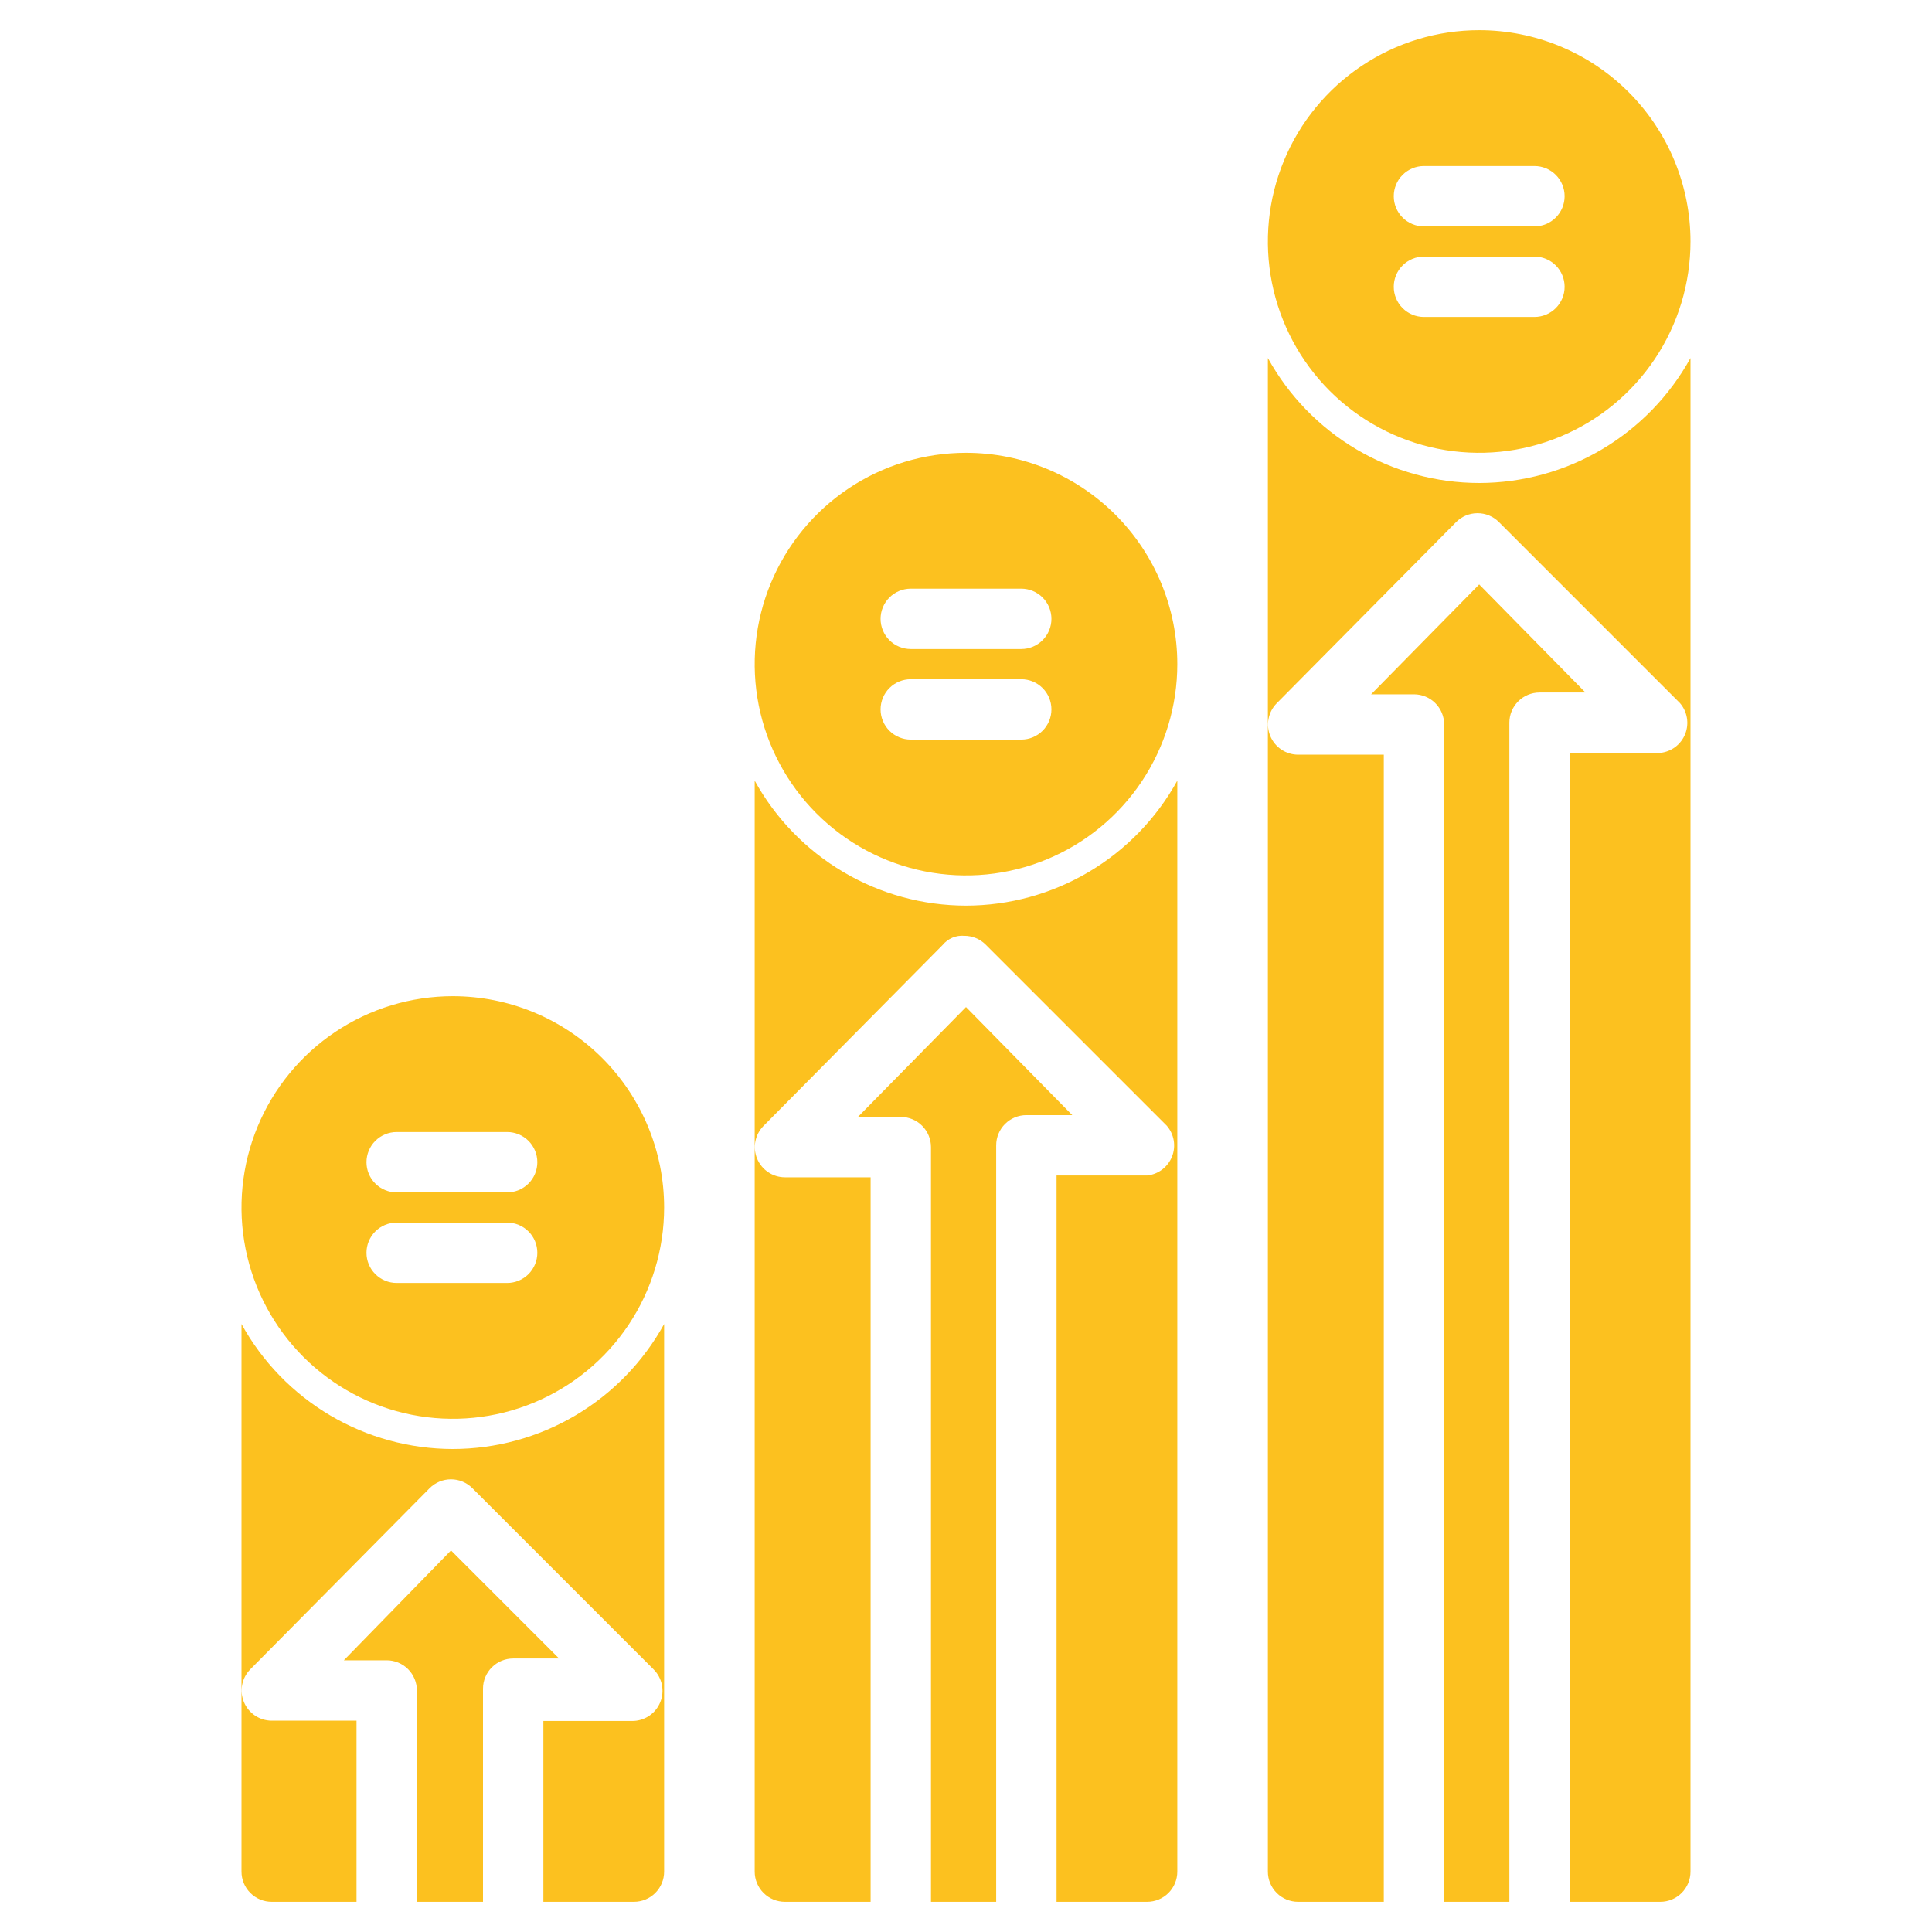 <?xml version="1.0" encoding="UTF-8"?> <svg xmlns="http://www.w3.org/2000/svg" width="512" height="512" viewBox="0 0 512 512" fill="none"><path d="M120 264C108.924 264 98.097 267.284 88.888 273.438C79.679 279.591 72.501 288.337 68.263 298.57C64.024 308.802 62.915 320.062 65.076 330.925C67.237 341.788 72.57 351.766 80.402 359.598C88.234 367.43 98.212 372.763 109.075 374.924C119.938 377.085 131.198 375.976 141.43 371.737C151.663 367.499 160.409 360.321 166.562 351.112C172.716 341.903 176 331.076 176 320C176 305.148 170.1 290.904 159.598 280.402C149.096 269.9 134.852 264 120 264ZM134.4 340H105.12C102.998 340 100.963 339.157 99.463 337.657C97.963 336.157 97.12 334.122 97.12 332C97.12 329.878 97.963 327.843 99.463 326.343C100.963 324.843 102.998 324 105.12 324H134.4C136.522 324 138.557 324.843 140.057 326.343C141.557 327.843 142.4 329.878 142.4 332C142.4 334.122 141.557 336.157 140.057 337.657C138.557 339.157 136.522 340 134.4 340ZM134.4 316H105.12C102.998 316 100.963 315.157 99.463 313.657C97.963 312.157 97.12 310.122 97.12 308C97.12 305.878 97.963 303.843 99.463 302.343C100.963 300.843 102.998 300 105.12 300H134.4C136.522 300 138.557 300.843 140.057 302.343C141.557 303.843 142.4 305.878 142.4 308C142.4 310.122 141.557 312.157 140.057 313.657C138.557 315.157 136.522 316 134.4 316Z" fill="#FCC11F"></path><path d="M256 120C244.924 120 234.097 123.284 224.888 129.438C215.679 135.591 208.501 144.337 204.263 154.57C200.024 164.802 198.915 176.062 201.076 186.925C203.237 197.788 208.57 207.766 216.402 215.598C224.234 223.43 234.212 228.763 245.075 230.924C255.938 233.085 267.198 231.976 277.43 227.737C287.663 223.499 296.409 216.321 302.562 207.112C308.716 197.903 312 187.076 312 176C312 161.148 306.1 146.904 295.598 136.402C285.096 125.9 270.852 120 256 120ZM270.64 196H241.36C239.238 196 237.203 195.157 235.703 193.657C234.203 192.157 233.36 190.122 233.36 188C233.36 185.878 234.203 183.843 235.703 182.343C237.203 180.843 239.238 180 241.36 180H270.64C272.762 180 274.797 180.843 276.297 182.343C277.797 183.843 278.64 185.878 278.64 188C278.64 190.122 277.797 192.157 276.297 193.657C274.797 195.157 272.762 196 270.64 196ZM270.64 172H241.36C239.238 172 237.203 171.157 235.703 169.657C234.203 168.157 233.36 166.122 233.36 164C233.36 161.878 234.203 159.843 235.703 158.343C237.203 156.843 239.238 156 241.36 156H270.64C272.762 156 274.797 156.843 276.297 158.343C277.797 159.843 278.64 161.878 278.64 164C278.64 166.122 277.797 168.157 276.297 169.657C274.797 171.157 272.762 172 270.64 172Z" fill="#FCC11F"></path><path d="M392 8C380.924 8 370.097 11.284 360.888 17.438C351.679 23.591 344.501 32.337 340.263 42.57C336.024 52.802 334.915 64.062 337.076 74.925C339.237 85.788 344.57 95.766 352.402 103.598C360.234 111.43 370.212 116.763 381.075 118.924C391.938 121.085 403.198 119.976 413.43 115.737C423.663 111.499 432.409 104.321 438.562 95.112C444.716 85.903 448 75.076 448 64C448 49.148 442.1 34.904 431.598 24.402C421.096 13.9 406.852 8 392 8ZM406.64 84H377.36C375.238 84 373.203 83.157 371.703 81.657C370.203 80.157 369.36 78.122 369.36 76C369.36 73.878 370.203 71.843 371.703 70.343C373.203 68.843 375.238 68 377.36 68H406.64C408.762 68 410.797 68.843 412.297 70.343C413.797 71.843 414.64 73.878 414.64 76C414.64 78.122 413.797 80.157 412.297 81.657C410.797 83.157 408.762 84 406.64 84ZM406.64 60H377.36C375.238 60 373.203 59.157 371.703 57.657C370.203 56.157 369.36 54.122 369.36 52C369.36 49.878 370.203 47.843 371.703 46.343C373.203 44.843 375.238 44 377.36 44H406.64C408.762 44 410.797 44.843 412.297 46.343C413.797 47.843 414.64 49.878 414.64 52C414.64 54.122 413.797 56.157 412.297 57.657C410.797 59.157 408.762 60 406.64 60Z" fill="#FCC11F"></path><path d="M128 504V447.52C128 445.398 128.843 443.363 130.343 441.863C131.844 440.363 133.878 439.52 136 439.52H148.16L119.52 410.88L91.12 440H102.48C104.602 440 106.637 440.843 108.137 442.343C109.637 443.843 110.48 445.878 110.48 448V504H128Z" fill="#FCC11F"></path><path d="M120 384C108.557 383.99 97.327 380.912 87.478 375.087C77.628 369.262 69.521 360.903 64 350.88V496C64 498.122 64.843 500.156 66.343 501.657C67.843 503.157 69.878 504 72 504H94.48V456H72C70.427 455.993 68.892 455.524 67.585 454.649C66.277 453.775 65.257 452.534 64.651 451.083C64.045 449.632 63.88 448.034 64.177 446.49C64.474 444.946 65.219 443.523 66.32 442.4L113.84 394.4C114.584 393.65 115.469 393.055 116.443 392.649C117.418 392.243 118.464 392.033 119.52 392.033C120.576 392.033 121.622 392.243 122.597 392.649C123.571 393.055 124.456 393.65 125.2 394.4L173.2 442.4C174.328 443.519 175.098 444.948 175.41 446.506C175.723 448.064 175.564 449.68 174.955 451.148C174.346 452.615 173.313 453.868 171.989 454.747C170.665 455.625 169.109 456.089 167.52 456.08H144V504H168C170.122 504 172.157 503.157 173.657 501.657C175.157 500.156 176 498.122 176 496V350.88C170.479 360.903 162.372 369.262 152.523 375.087C142.673 380.912 131.443 383.99 120 384Z" fill="#FCC11F"></path><path d="M264 504V303.52C264 301.398 264.843 299.363 266.343 297.863C267.844 296.363 269.879 295.52 272 295.52H284.16L256 266.88L227.36 296H238.72C240.842 296 242.877 296.843 244.377 298.343C245.878 299.843 246.72 301.878 246.72 304V504H264Z" fill="#FCC11F"></path><path d="M256 240C244.557 239.99 233.327 236.912 223.477 231.087C213.628 225.262 205.521 216.903 200 206.88V496C200 498.122 200.843 500.156 202.343 501.657C203.843 503.157 205.878 504 208 504H230.72V312H208C206.427 311.993 204.892 311.524 203.585 310.649C202.277 309.775 201.257 308.534 200.651 307.083C200.045 305.632 199.88 304.034 200.177 302.49C200.474 300.946 201.219 299.523 202.32 298.4L249.84 250.4C250.522 249.57 251.395 248.919 252.385 248.501C253.374 248.083 254.45 247.911 255.52 248C256.573 247.994 257.617 248.196 258.591 248.594C259.566 248.992 260.452 249.578 261.2 250.32L309.2 298.32C310.159 299.424 310.796 300.771 311.044 302.212C311.291 303.654 311.138 305.136 310.602 306.496C310.066 307.857 309.167 309.045 308.003 309.931C306.839 310.816 305.455 311.366 304 311.52H280V504H304C306.122 504 308.157 503.157 309.657 501.657C311.157 500.156 312 498.122 312 496V206.88C306.479 216.903 298.372 225.262 288.523 231.087C278.673 236.912 267.443 239.99 256 240Z" fill="#FCC11F"></path><path d="M399.999 504V191.52C399.999 189.398 400.842 187.363 402.343 185.863C403.843 184.363 405.878 183.52 407.999 183.52H420.159L391.999 154.88L363.359 184H374.719C376.841 184 378.876 184.843 380.376 186.343C381.877 187.843 382.719 189.878 382.719 192V504H399.999Z" fill="#FCC11F"></path><path d="M392 128C380.557 127.99 369.327 124.912 359.477 119.087C349.628 113.262 341.521 104.903 336 94.88V496C336 498.122 336.843 500.156 338.343 501.657C339.843 503.157 341.878 504 344 504H366.72V200H344C342.427 199.993 340.892 199.524 339.585 198.649C338.277 197.775 337.257 196.534 336.651 195.083C336.045 193.632 335.88 192.034 336.177 190.49C336.474 188.946 337.219 187.523 338.32 186.4L385.84 138.4C386.581 137.644 387.464 137.043 388.439 136.631C389.414 136.219 390.462 136.004 391.52 136C392.573 135.994 393.617 136.196 394.591 136.594C395.566 136.992 396.452 137.578 397.2 138.32L445.2 186.32C446.159 187.424 446.796 188.771 447.044 190.212C447.291 191.654 447.138 193.136 446.602 194.496C446.066 195.857 445.167 197.045 444.003 197.931C442.839 198.816 441.455 199.366 440 199.52H416V504H440C442.122 504 444.157 503.157 445.657 501.657C447.157 500.156 448 498.122 448 496V94.88C442.479 104.903 434.372 113.262 424.523 119.087C414.673 124.912 403.443 127.99 392 128Z" fill="#FCC11F"></path></svg> 
